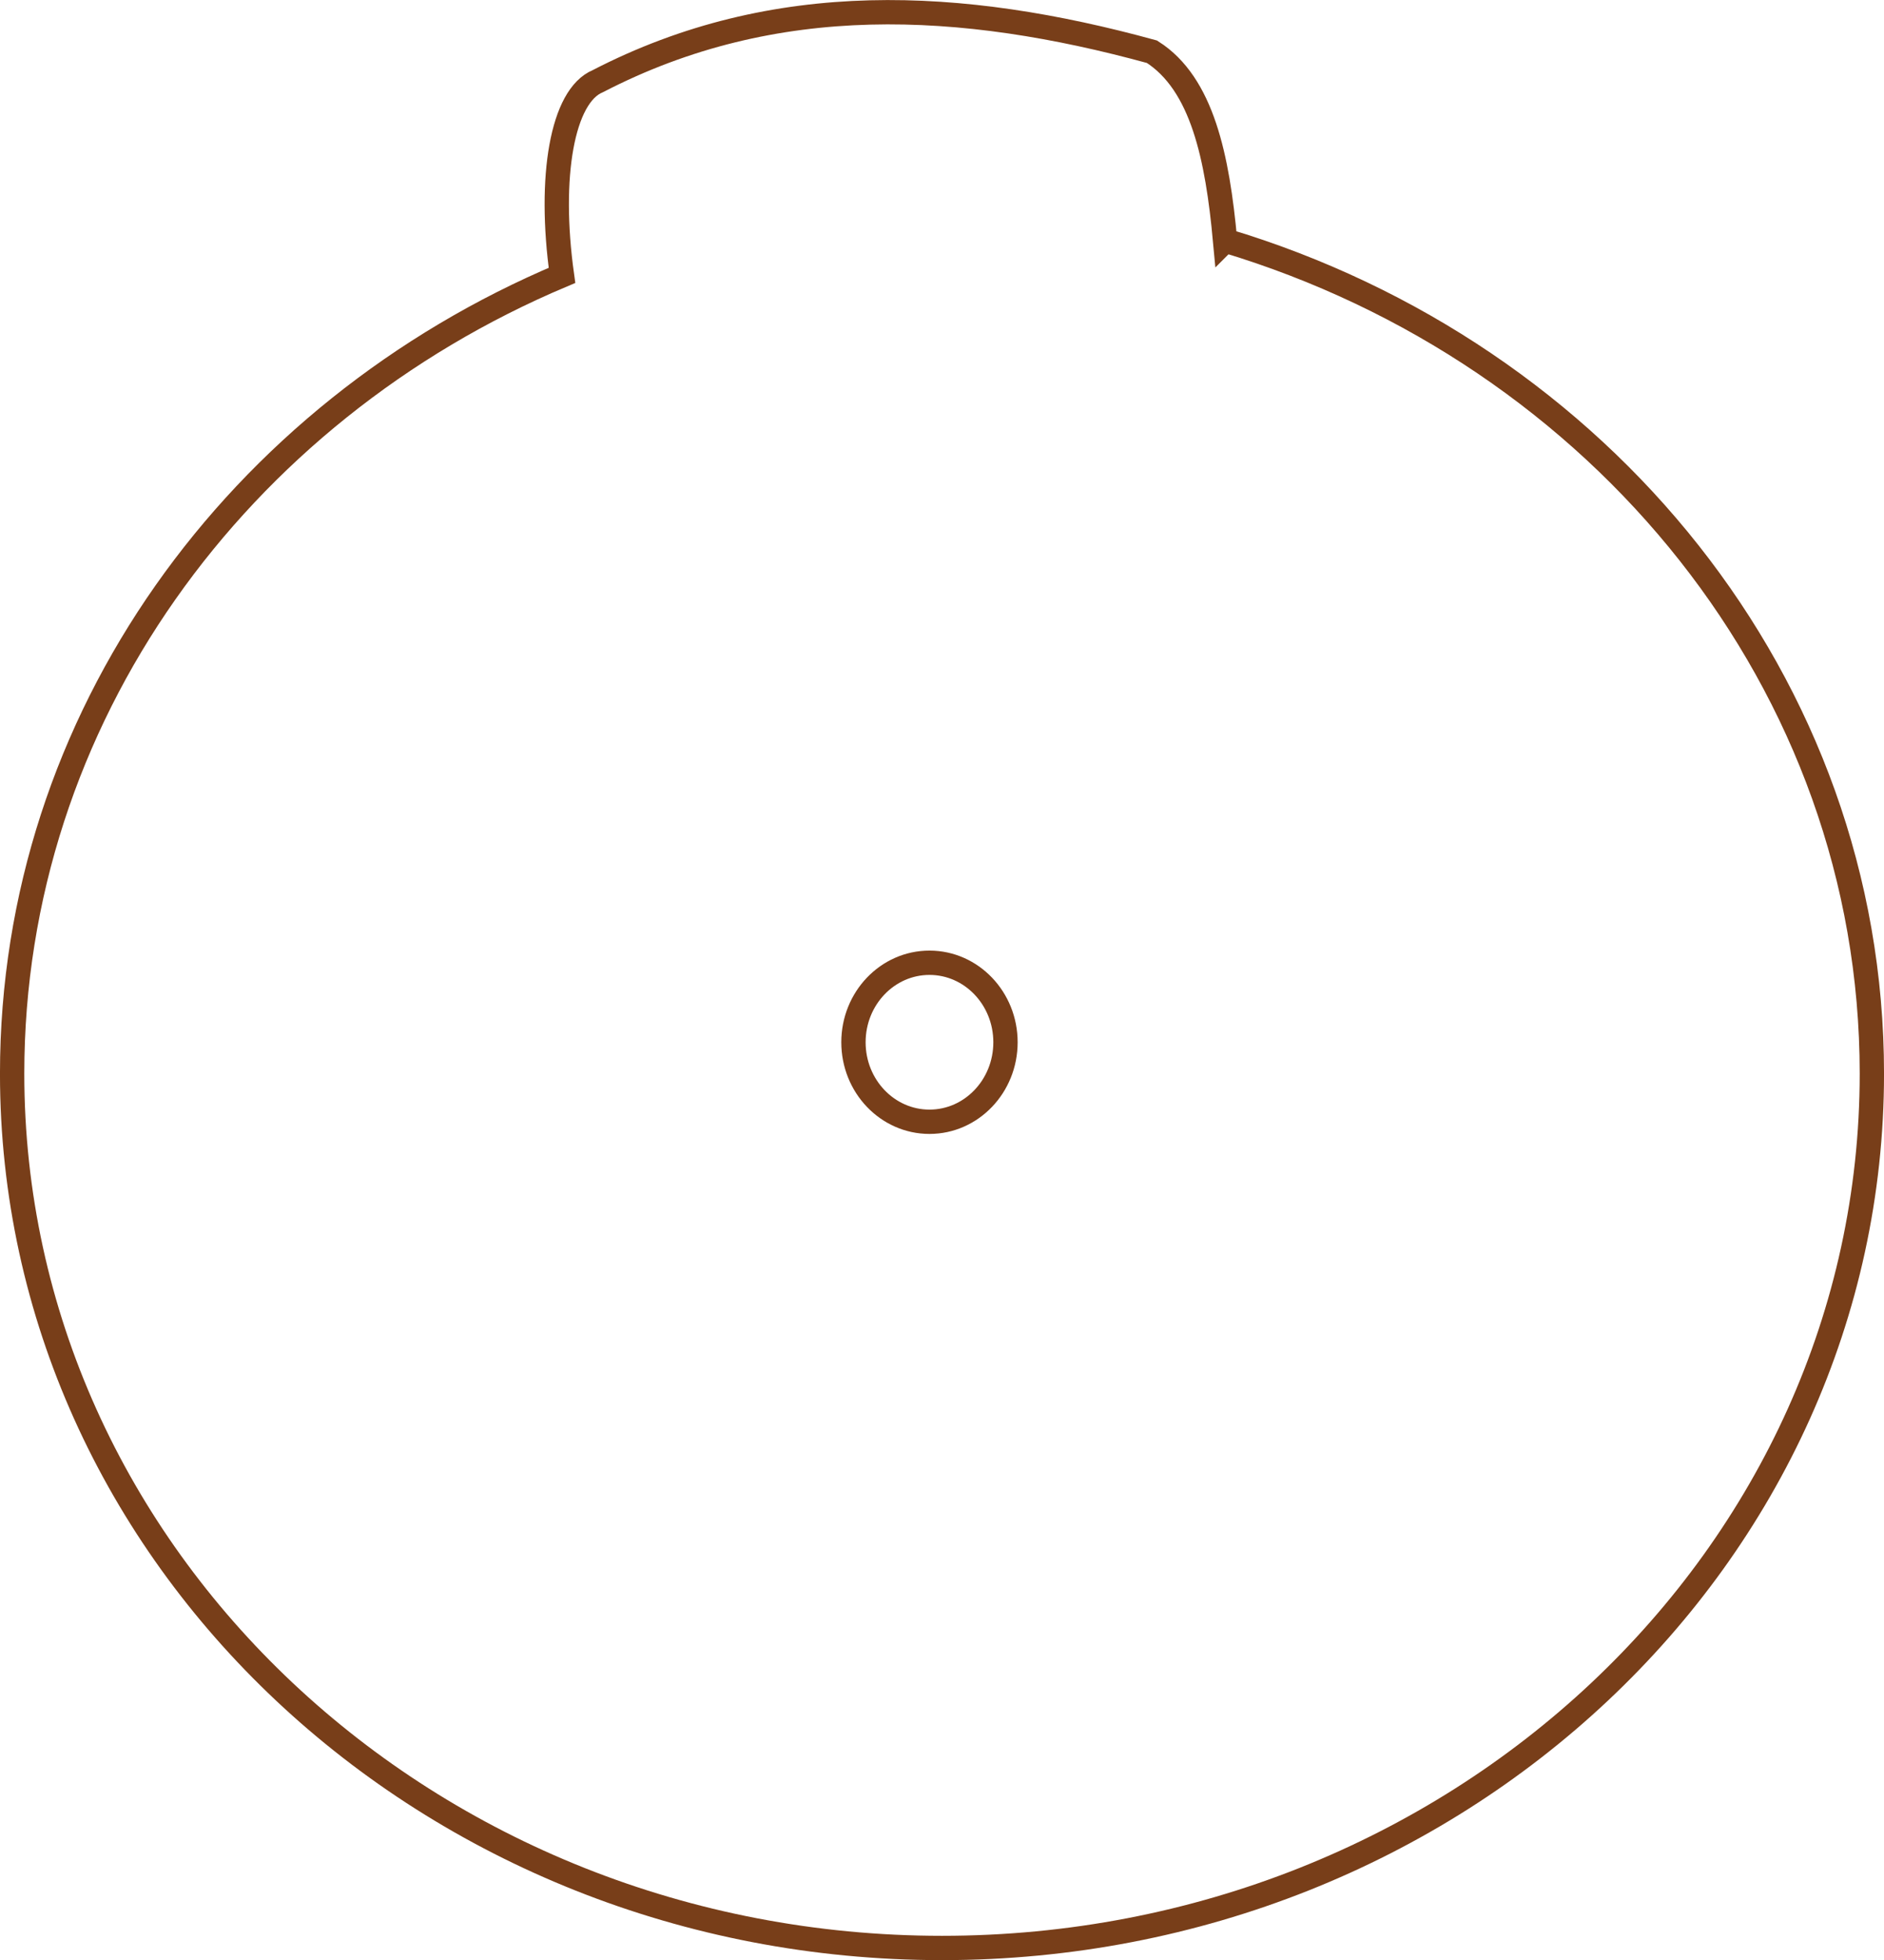 <?xml version="1.0" encoding="UTF-8"?> <svg xmlns="http://www.w3.org/2000/svg" xmlns:xlink="http://www.w3.org/1999/xlink" xmlns:xodm="http://www.corel.com/coreldraw/odm/2003" xml:space="preserve" width="61.419mm" height="63.879mm" version="1.1" style="shape-rendering:geometricPrecision; text-rendering:geometricPrecision; image-rendering:optimizeQuality; fill-rule:evenodd; clip-rule:evenodd" viewBox="0 0 282.78 294.11"> <defs> <style type="text/css"> .str0 {stroke:#783E19;stroke-width:3.65;stroke-miterlimit:22.926} .fil0 {fill:none} </style> </defs> <g id="Слой_x0020_1">  <g id="_1767408421392"> <path class="fil0 str0" d="M183.88 36.09c56.3,16.9 97.08,66.47 97.08,125 0,72.46 -62.49,131.2 -139.57,131.2 -77.08,0 -139.57,-58.74 -139.57,-131.2 0,-53.36 33.88,-99.27 82.53,-119.77 -2.07,-14.83 0.05,-26.94 5.38,-29.14 26.6,-13.77 54.6,-12.25 83.17,-4.42 7.58,4.81 9.83,15.92 10.98,28.33z"></path> <path class="fil0 str0" d="M139.51 144.46c6.3,0 11.41,5.34 11.41,11.93 0,6.59 -5.11,11.93 -11.41,11.93 -6.3,0 -11.41,-5.34 -11.41,-11.93 0,-6.59 5.11,-11.93 11.41,-11.93z"></path> </g> </g> </svg> 
